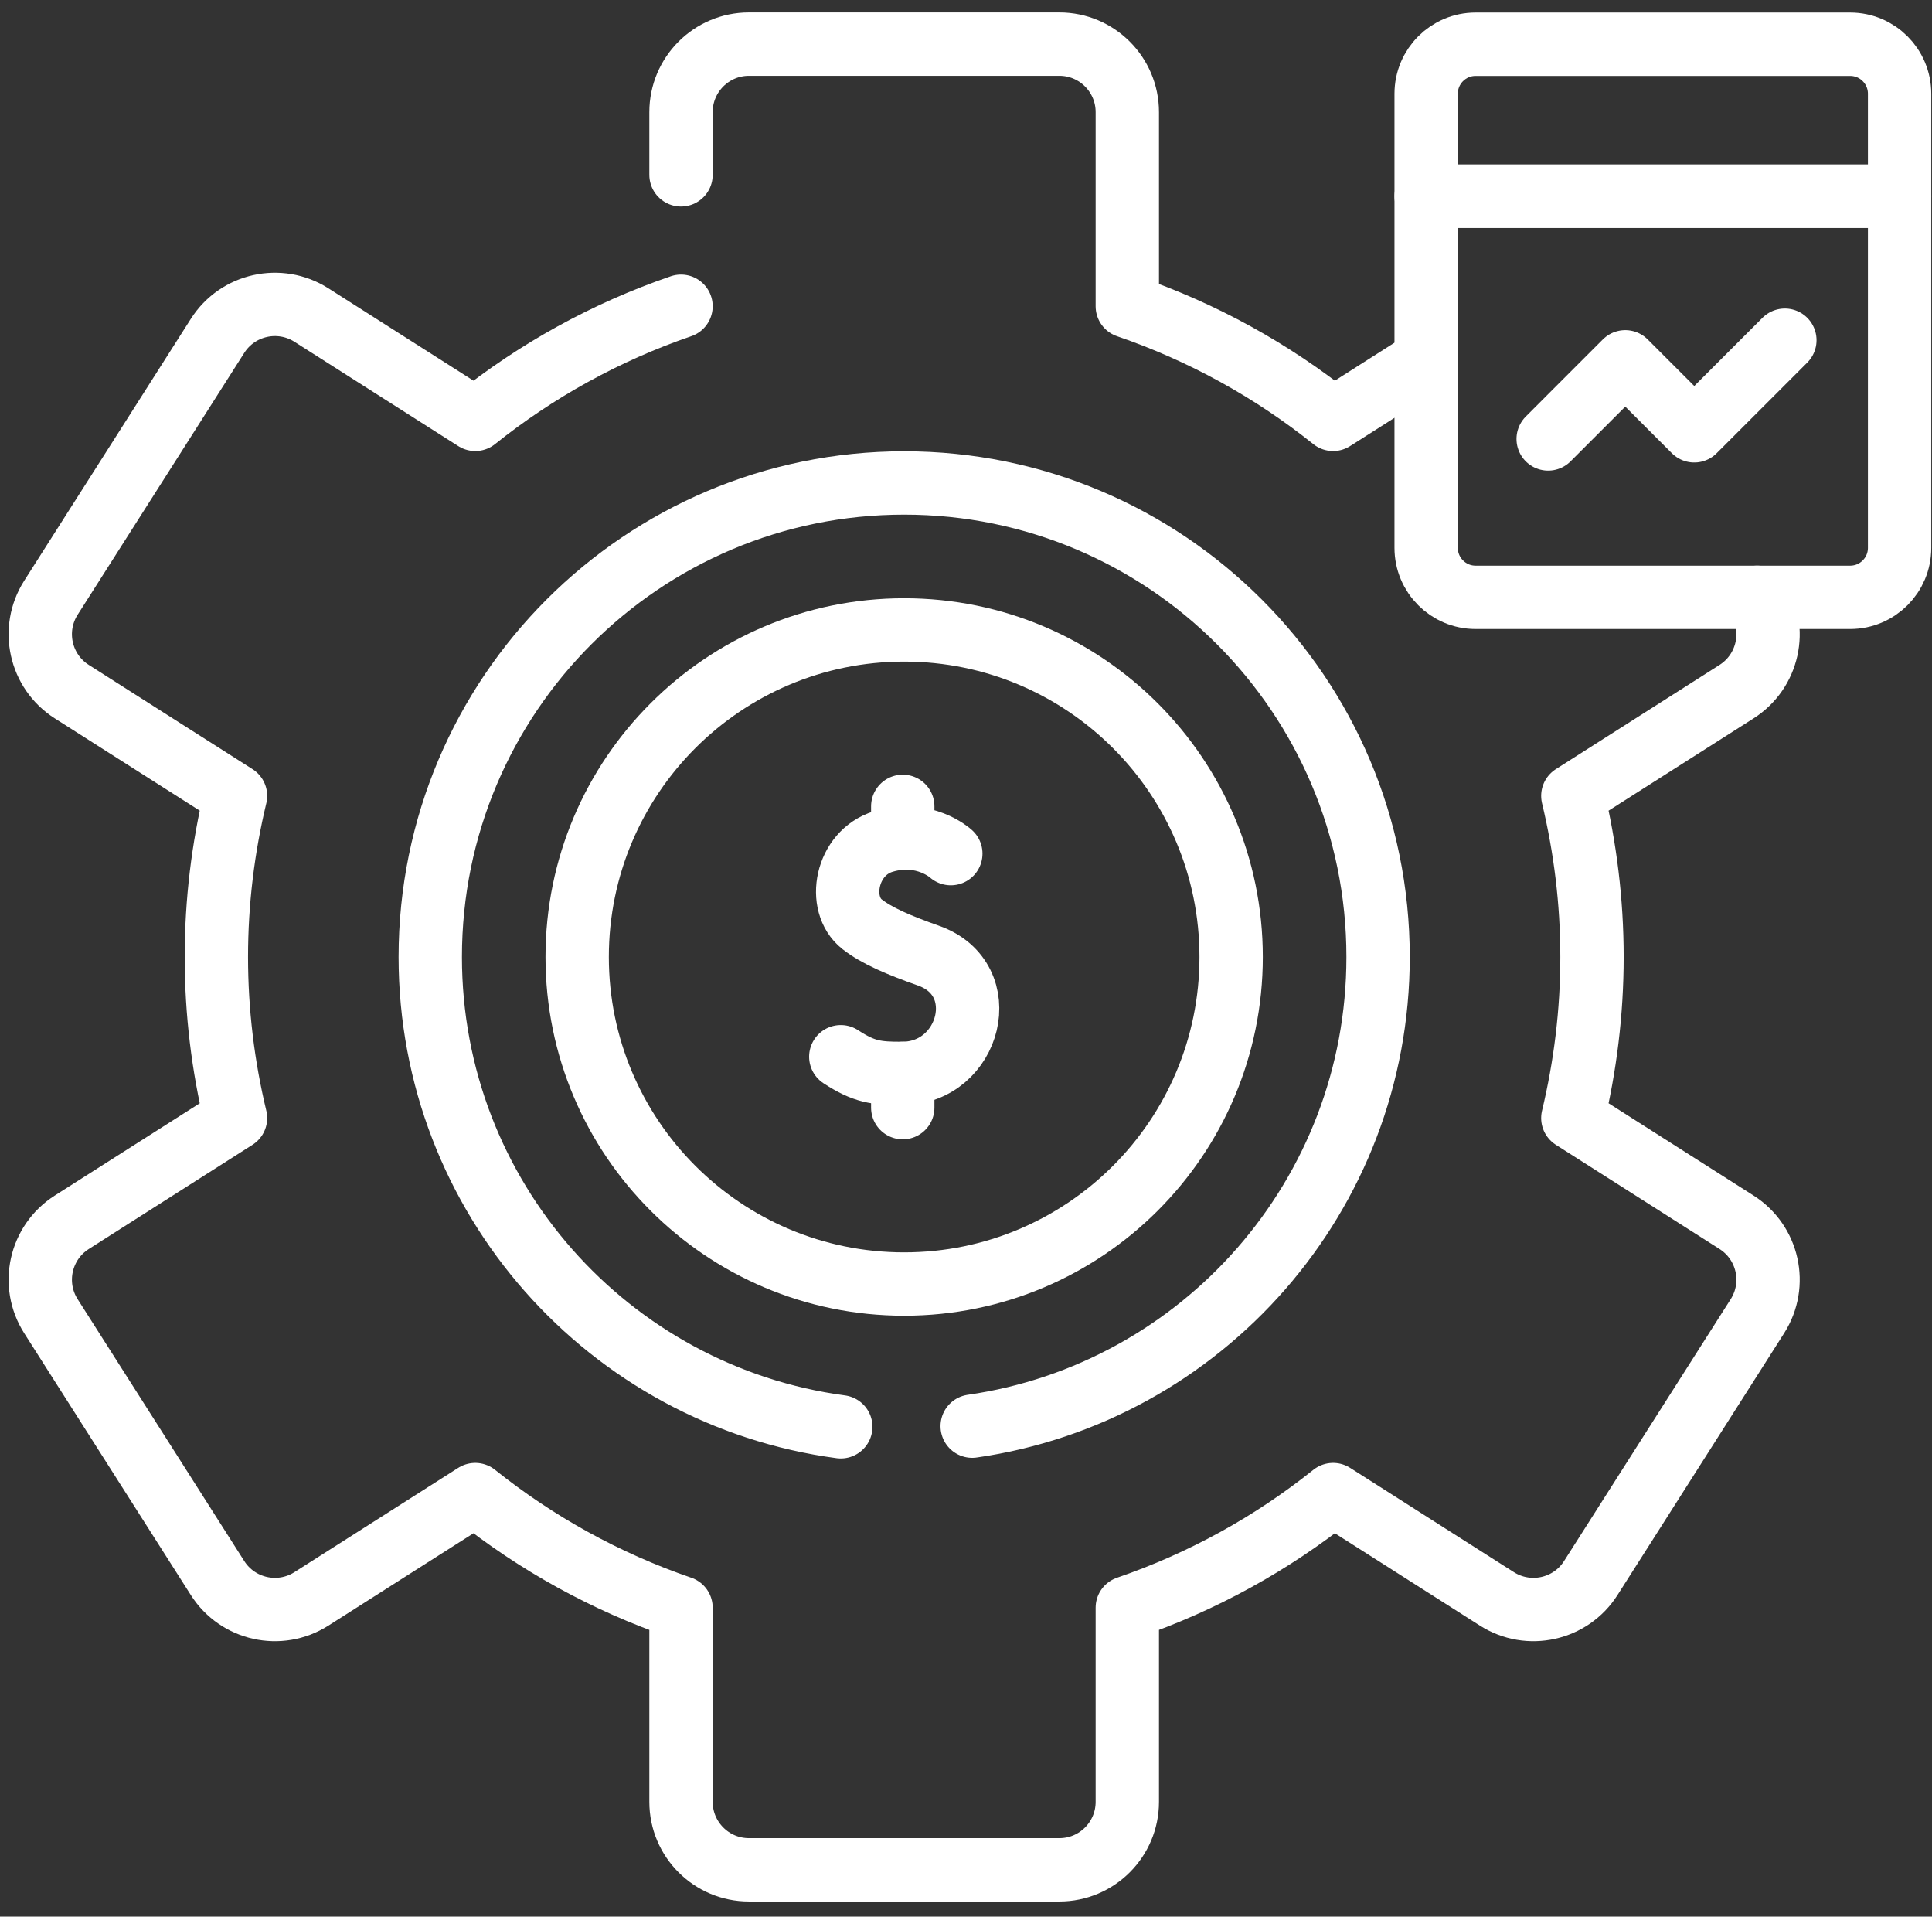 <svg width="122" height="121" viewBox="0 0 122 121" fill="none" xmlns="http://www.w3.org/2000/svg">
<rect x="0" y="0" width="122" height="121" fill="#333333" stroke="none"/>
<path d="M53.093 90.077C38.458 88.121 27.17 75.587 27.17 60.416C27.17 43.889 40.568 30.49 57.096 30.49C73.624 30.49 87.022 43.889 87.022 60.416C87.022 75.486 75.884 87.954 61.391 90.037" stroke="white" stroke-width="4" stroke-miterlimit="10" stroke-linecap="round" stroke-linejoin="round"/>
<path d="M43.004 11.037V7.077C43.004 4.707 44.925 2.784 47.294 2.784H66.895C69.265 2.784 71.186 4.707 71.186 7.077V19.333C75.946 20.965 80.331 23.396 84.181 26.474L90.059 22.732" stroke="white" stroke-width="4" stroke-miterlimit="10" stroke-linecap="round" stroke-linejoin="round"/>
<path d="M110.958 37.71L110.977 37.738C112.25 39.739 111.659 42.39 109.661 43.663L99.32 50.245C100.102 53.507 100.53 56.912 100.53 60.415C100.53 63.919 100.102 67.323 99.32 70.585L109.661 77.167C111.659 78.441 112.25 81.091 110.977 83.092L100.452 99.627C99.181 101.626 96.528 102.214 94.527 100.943L84.182 94.356C80.331 97.435 75.946 99.865 71.186 101.498V113.754C71.186 116.124 69.265 118.047 66.896 118.047H47.295C44.925 118.047 43.004 116.124 43.004 113.754V101.498C38.244 99.865 33.862 97.435 30.011 94.356L19.663 100.943C17.663 102.214 15.009 101.626 13.738 99.627L3.214 83.092C1.943 81.091 2.531 78.441 4.53 77.167L14.872 70.585C14.088 67.323 13.663 63.919 13.663 60.415C13.663 56.912 14.088 53.507 14.872 50.245L4.53 43.663C2.531 42.39 1.943 39.739 3.214 37.738L13.738 21.203C15.009 19.205 17.663 18.616 19.663 19.887L30.011 26.474C33.862 23.396 38.244 20.965 43.004 19.332" stroke="white" stroke-width="4" stroke-miterlimit="10" stroke-linecap="round" stroke-linejoin="round"/>
<path d="M60.041 53.891C60.041 53.891 58.366 52.346 55.784 53.124C53.413 53.838 52.824 57.082 54.435 58.346C55.36 59.072 56.752 59.668 58.629 60.331C62.828 61.816 61.275 67.737 57.004 67.766C55.337 67.777 54.558 67.671 53.094 66.713" stroke="white" stroke-width="4" stroke-miterlimit="10" stroke-linecap="round" stroke-linejoin="round"/>
<path d="M57.006 67.767V69.928" stroke="white" stroke-width="4" stroke-miterlimit="10" stroke-linecap="round" stroke-linejoin="round"/>
<path d="M57.006 50.907V52.913" stroke="white" stroke-width="4" stroke-miterlimit="10" stroke-linecap="round" stroke-linejoin="round"/>
<path d="M57.095 81.064C68.499 81.064 77.743 71.819 77.743 60.416C77.743 49.012 68.499 39.768 57.095 39.768C45.692 39.768 36.447 49.012 36.447 60.416C36.447 71.819 45.692 81.064 57.095 81.064Z" stroke="white" stroke-width="4" stroke-miterlimit="10" stroke-linecap="round" stroke-linejoin="round"/>
<path d="M116.83 37.711H93.181C91.456 37.711 90.057 36.312 90.057 34.586V12.385H119.954V34.586C119.954 36.312 118.555 37.711 116.83 37.711Z" stroke="white" stroke-width="4" stroke-miterlimit="10" stroke-linecap="round" stroke-linejoin="round"/>
<path d="M116.83 2.791H93.181C91.456 2.791 90.057 4.19 90.057 5.916V12.384H119.954V5.916C119.954 4.19 118.555 2.791 116.83 2.791Z" stroke="white" stroke-width="4" stroke-miterlimit="10" stroke-linecap="round" stroke-linejoin="round"/>
<path d="M97.762 27.711L102.631 22.841L106.988 27.198L112.709 21.477" stroke="white" stroke-width="4" stroke-miterlimit="10" stroke-linecap="round" stroke-linejoin="round"/>
</svg>
